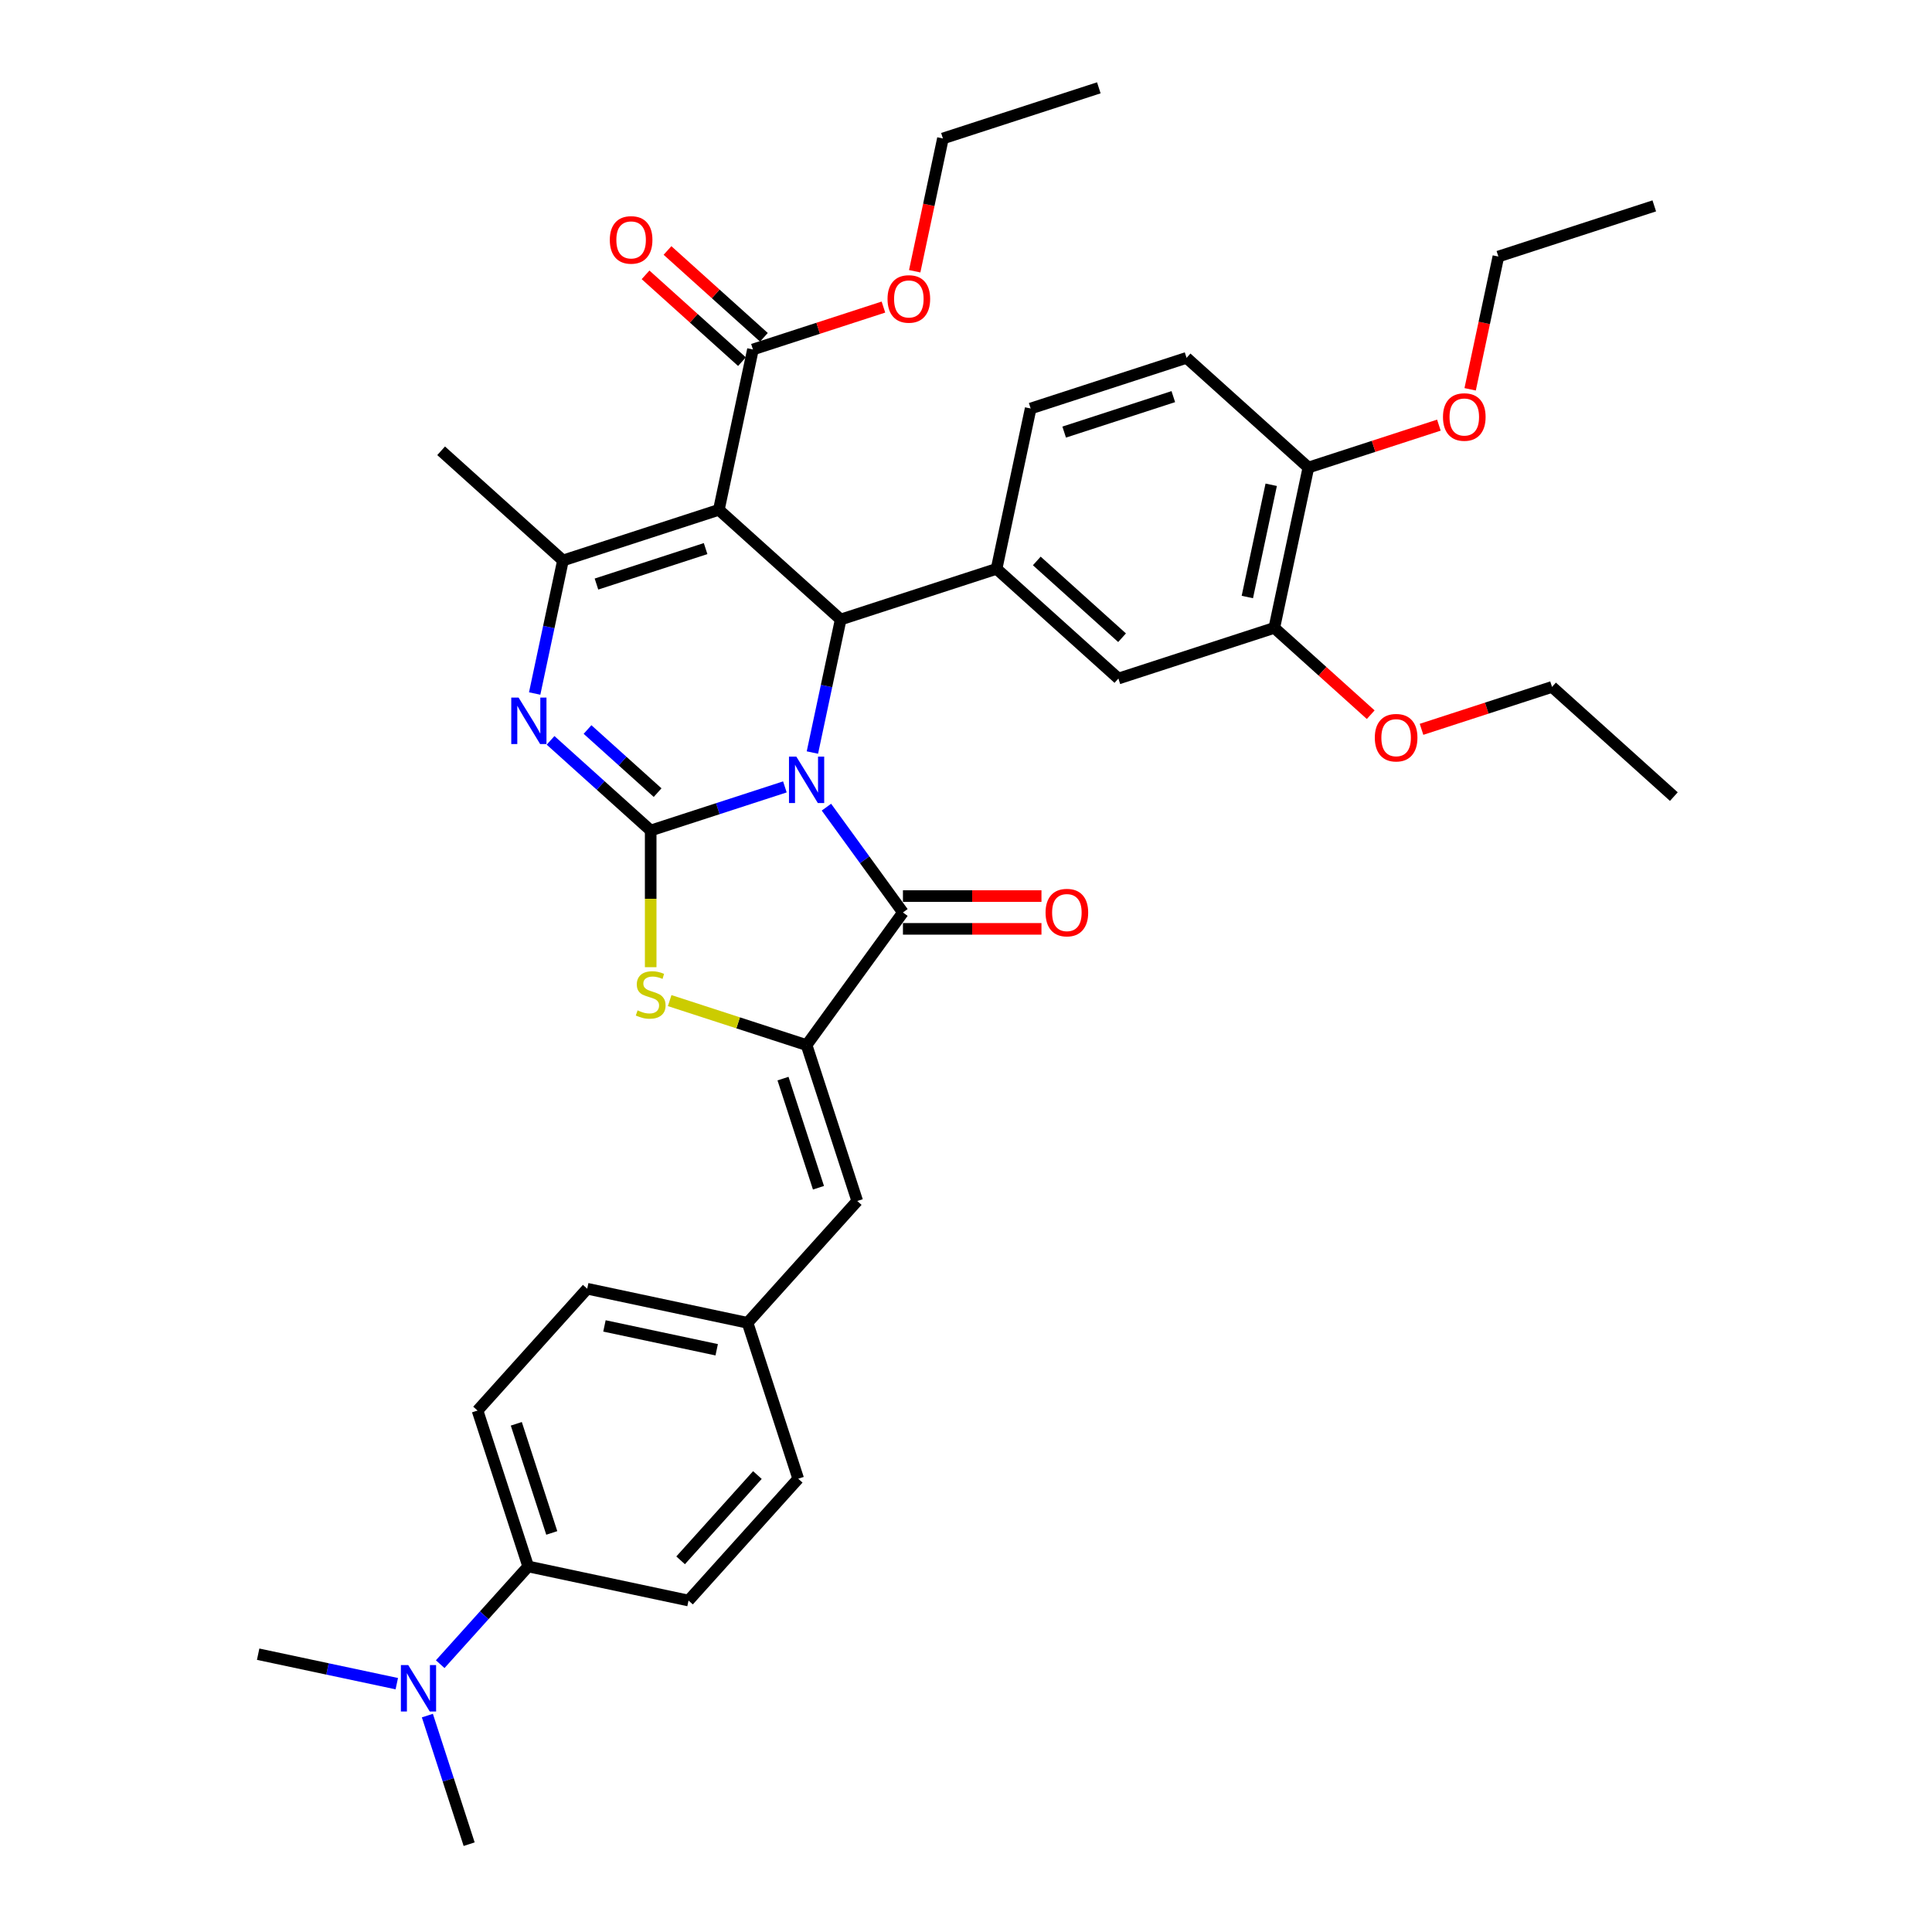 <?xml version='1.0' encoding='iso-8859-1'?>
<svg version='1.1' baseProfile='full'
              xmlns='http://www.w3.org/2000/svg'
                      xmlns:rdkit='http://www.rdkit.org/xml'
                      xmlns:xlink='http://www.w3.org/1999/xlink'
                  xml:space='preserve'
width='1000px' height='1000px' viewBox='0 0 1000 1000'>
<!-- END OF HEADER -->
<rect style='opacity:1.0;fill:#FFFFFF;stroke:none' width='1000' height='1000' x='0' y='0'> </rect>
<path class='bond-0' d='M 406.257,407.3 L 371.526,418.585' style='fill:none;fill-rule:evenodd;stroke:#0000FF;stroke-width:6px;stroke-linecap:butt;stroke-linejoin:miter;stroke-opacity:1' />
<path class='bond-0' d='M 371.526,418.585 L 336.796,429.869' style='fill:none;fill-rule:evenodd;stroke:#000000;stroke-width:6px;stroke-linecap:butt;stroke-linejoin:miter;stroke-opacity:1' />
<path class='bond-2' d='M 420.496,389.514 L 427.814,355.085' style='fill:none;fill-rule:evenodd;stroke:#0000FF;stroke-width:6px;stroke-linecap:butt;stroke-linejoin:miter;stroke-opacity:1' />
<path class='bond-2' d='M 427.814,355.085 L 435.132,320.656' style='fill:none;fill-rule:evenodd;stroke:#000000;stroke-width:6px;stroke-linecap:butt;stroke-linejoin:miter;stroke-opacity:1' />
<path class='bond-3' d='M 427.761,417.786 L 447.562,445.04' style='fill:none;fill-rule:evenodd;stroke:#0000FF;stroke-width:6px;stroke-linecap:butt;stroke-linejoin:miter;stroke-opacity:1' />
<path class='bond-3' d='M 447.562,445.04 L 467.364,472.293' style='fill:none;fill-rule:evenodd;stroke:#000000;stroke-width:6px;stroke-linecap:butt;stroke-linejoin:miter;stroke-opacity:1' />
<path class='bond-4' d='M 336.796,429.869 L 310.885,406.54' style='fill:none;fill-rule:evenodd;stroke:#000000;stroke-width:6px;stroke-linecap:butt;stroke-linejoin:miter;stroke-opacity:1' />
<path class='bond-4' d='M 310.885,406.54 L 284.975,383.21' style='fill:none;fill-rule:evenodd;stroke:#0000FF;stroke-width:6px;stroke-linecap:butt;stroke-linejoin:miter;stroke-opacity:1' />
<path class='bond-4' d='M 340.378,410.26 L 322.24,393.929' style='fill:none;fill-rule:evenodd;stroke:#000000;stroke-width:6px;stroke-linecap:butt;stroke-linejoin:miter;stroke-opacity:1' />
<path class='bond-4' d='M 322.24,393.929 L 304.103,377.598' style='fill:none;fill-rule:evenodd;stroke:#0000FF;stroke-width:6px;stroke-linecap:butt;stroke-linejoin:miter;stroke-opacity:1' />
<path class='bond-7' d='M 336.796,429.869 L 336.796,465.243' style='fill:none;fill-rule:evenodd;stroke:#000000;stroke-width:6px;stroke-linecap:butt;stroke-linejoin:miter;stroke-opacity:1' />
<path class='bond-7' d='M 336.796,465.243 L 336.796,500.616' style='fill:none;fill-rule:evenodd;stroke:#CCCC00;stroke-width:6px;stroke-linecap:butt;stroke-linejoin:miter;stroke-opacity:1' />
<path class='bond-1' d='M 372.078,263.881 L 435.132,320.656' style='fill:none;fill-rule:evenodd;stroke:#000000;stroke-width:6px;stroke-linecap:butt;stroke-linejoin:miter;stroke-opacity:1' />
<path class='bond-6' d='M 372.078,263.881 L 291.382,290.101' style='fill:none;fill-rule:evenodd;stroke:#000000;stroke-width:6px;stroke-linecap:butt;stroke-linejoin:miter;stroke-opacity:1' />
<path class='bond-6' d='M 365.217,283.953 L 308.73,302.307' style='fill:none;fill-rule:evenodd;stroke:#000000;stroke-width:6px;stroke-linecap:butt;stroke-linejoin:miter;stroke-opacity:1' />
<path class='bond-9' d='M 372.078,263.881 L 389.718,180.888' style='fill:none;fill-rule:evenodd;stroke:#000000;stroke-width:6px;stroke-linecap:butt;stroke-linejoin:miter;stroke-opacity:1' />
<path class='bond-8' d='M 435.132,320.656 L 515.827,294.436' style='fill:none;fill-rule:evenodd;stroke:#000000;stroke-width:6px;stroke-linecap:butt;stroke-linejoin:miter;stroke-opacity:1' />
<path class='bond-5' d='M 467.364,472.293 L 417.491,540.937' style='fill:none;fill-rule:evenodd;stroke:#000000;stroke-width:6px;stroke-linecap:butt;stroke-linejoin:miter;stroke-opacity:1' />
<path class='bond-13' d='M 467.364,480.778 L 503.212,480.778' style='fill:none;fill-rule:evenodd;stroke:#000000;stroke-width:6px;stroke-linecap:butt;stroke-linejoin:miter;stroke-opacity:1' />
<path class='bond-13' d='M 503.212,480.778 L 539.06,480.778' style='fill:none;fill-rule:evenodd;stroke:#FF0000;stroke-width:6px;stroke-linecap:butt;stroke-linejoin:miter;stroke-opacity:1' />
<path class='bond-13' d='M 467.364,463.809 L 503.212,463.809' style='fill:none;fill-rule:evenodd;stroke:#000000;stroke-width:6px;stroke-linecap:butt;stroke-linejoin:miter;stroke-opacity:1' />
<path class='bond-13' d='M 503.212,463.809 L 539.06,463.809' style='fill:none;fill-rule:evenodd;stroke:#FF0000;stroke-width:6px;stroke-linecap:butt;stroke-linejoin:miter;stroke-opacity:1' />
<path class='bond-38' d='M 276.746,358.959 L 284.064,324.53' style='fill:none;fill-rule:evenodd;stroke:#0000FF;stroke-width:6px;stroke-linecap:butt;stroke-linejoin:miter;stroke-opacity:1' />
<path class='bond-38' d='M 284.064,324.53 L 291.382,290.101' style='fill:none;fill-rule:evenodd;stroke:#000000;stroke-width:6px;stroke-linecap:butt;stroke-linejoin:miter;stroke-opacity:1' />
<path class='bond-10' d='M 417.491,540.937 L 443.711,621.632' style='fill:none;fill-rule:evenodd;stroke:#000000;stroke-width:6px;stroke-linecap:butt;stroke-linejoin:miter;stroke-opacity:1' />
<path class='bond-10' d='M 405.285,558.285 L 423.639,614.772' style='fill:none;fill-rule:evenodd;stroke:#000000;stroke-width:6px;stroke-linecap:butt;stroke-linejoin:miter;stroke-opacity:1' />
<path class='bond-37' d='M 417.491,540.937 L 382.056,529.424' style='fill:none;fill-rule:evenodd;stroke:#000000;stroke-width:6px;stroke-linecap:butt;stroke-linejoin:miter;stroke-opacity:1' />
<path class='bond-37' d='M 382.056,529.424 L 346.621,517.91' style='fill:none;fill-rule:evenodd;stroke:#CCCC00;stroke-width:6px;stroke-linecap:butt;stroke-linejoin:miter;stroke-opacity:1' />
<path class='bond-24' d='M 291.382,290.101 L 228.328,233.327' style='fill:none;fill-rule:evenodd;stroke:#000000;stroke-width:6px;stroke-linecap:butt;stroke-linejoin:miter;stroke-opacity:1' />
<path class='bond-11' d='M 515.827,294.436 L 578.882,351.211' style='fill:none;fill-rule:evenodd;stroke:#000000;stroke-width:6px;stroke-linecap:butt;stroke-linejoin:miter;stroke-opacity:1' />
<path class='bond-11' d='M 536.64,290.342 L 580.778,330.084' style='fill:none;fill-rule:evenodd;stroke:#000000;stroke-width:6px;stroke-linecap:butt;stroke-linejoin:miter;stroke-opacity:1' />
<path class='bond-15' d='M 515.827,294.436 L 533.468,211.442' style='fill:none;fill-rule:evenodd;stroke:#000000;stroke-width:6px;stroke-linecap:butt;stroke-linejoin:miter;stroke-opacity:1' />
<path class='bond-18' d='M 395.396,174.582 L 370.444,152.116' style='fill:none;fill-rule:evenodd;stroke:#000000;stroke-width:6px;stroke-linecap:butt;stroke-linejoin:miter;stroke-opacity:1' />
<path class='bond-18' d='M 370.444,152.116 L 345.493,129.649' style='fill:none;fill-rule:evenodd;stroke:#FF0000;stroke-width:6px;stroke-linecap:butt;stroke-linejoin:miter;stroke-opacity:1' />
<path class='bond-18' d='M 384.041,187.193 L 359.09,164.727' style='fill:none;fill-rule:evenodd;stroke:#000000;stroke-width:6px;stroke-linecap:butt;stroke-linejoin:miter;stroke-opacity:1' />
<path class='bond-18' d='M 359.09,164.727 L 334.138,142.26' style='fill:none;fill-rule:evenodd;stroke:#FF0000;stroke-width:6px;stroke-linecap:butt;stroke-linejoin:miter;stroke-opacity:1' />
<path class='bond-23' d='M 389.718,180.888 L 423.49,169.914' style='fill:none;fill-rule:evenodd;stroke:#000000;stroke-width:6px;stroke-linecap:butt;stroke-linejoin:miter;stroke-opacity:1' />
<path class='bond-23' d='M 423.49,169.914 L 457.262,158.941' style='fill:none;fill-rule:evenodd;stroke:#FF0000;stroke-width:6px;stroke-linecap:butt;stroke-linejoin:miter;stroke-opacity:1' />
<path class='bond-20' d='M 443.711,621.632 L 386.936,684.687' style='fill:none;fill-rule:evenodd;stroke:#000000;stroke-width:6px;stroke-linecap:butt;stroke-linejoin:miter;stroke-opacity:1' />
<path class='bond-12' d='M 578.882,351.211 L 659.577,324.991' style='fill:none;fill-rule:evenodd;stroke:#000000;stroke-width:6px;stroke-linecap:butt;stroke-linejoin:miter;stroke-opacity:1' />
<path class='bond-27' d='M 659.577,324.991 L 684.529,347.458' style='fill:none;fill-rule:evenodd;stroke:#000000;stroke-width:6px;stroke-linecap:butt;stroke-linejoin:miter;stroke-opacity:1' />
<path class='bond-27' d='M 684.529,347.458 L 709.48,369.924' style='fill:none;fill-rule:evenodd;stroke:#FF0000;stroke-width:6px;stroke-linecap:butt;stroke-linejoin:miter;stroke-opacity:1' />
<path class='bond-39' d='M 659.577,324.991 L 677.218,241.997' style='fill:none;fill-rule:evenodd;stroke:#000000;stroke-width:6px;stroke-linecap:butt;stroke-linejoin:miter;stroke-opacity:1' />
<path class='bond-39' d='M 645.624,309.014 L 657.973,250.918' style='fill:none;fill-rule:evenodd;stroke:#000000;stroke-width:6px;stroke-linecap:butt;stroke-linejoin:miter;stroke-opacity:1' />
<path class='bond-14' d='M 273.387,810.796 L 247.168,730.1' style='fill:none;fill-rule:evenodd;stroke:#000000;stroke-width:6px;stroke-linecap:butt;stroke-linejoin:miter;stroke-opacity:1' />
<path class='bond-14' d='M 285.593,793.447 L 267.24,736.961' style='fill:none;fill-rule:evenodd;stroke:#000000;stroke-width:6px;stroke-linecap:butt;stroke-linejoin:miter;stroke-opacity:1' />
<path class='bond-17' d='M 273.387,810.796 L 250.617,836.085' style='fill:none;fill-rule:evenodd;stroke:#000000;stroke-width:6px;stroke-linecap:butt;stroke-linejoin:miter;stroke-opacity:1' />
<path class='bond-17' d='M 250.617,836.085 L 227.847,861.374' style='fill:none;fill-rule:evenodd;stroke:#0000FF;stroke-width:6px;stroke-linecap:butt;stroke-linejoin:miter;stroke-opacity:1' />
<path class='bond-40' d='M 273.387,810.796 L 356.381,828.437' style='fill:none;fill-rule:evenodd;stroke:#000000;stroke-width:6px;stroke-linecap:butt;stroke-linejoin:miter;stroke-opacity:1' />
<path class='bond-19' d='M 533.468,211.442 L 614.164,185.223' style='fill:none;fill-rule:evenodd;stroke:#000000;stroke-width:6px;stroke-linecap:butt;stroke-linejoin:miter;stroke-opacity:1' />
<path class='bond-19' d='M 550.816,223.649 L 607.303,205.295' style='fill:none;fill-rule:evenodd;stroke:#000000;stroke-width:6px;stroke-linecap:butt;stroke-linejoin:miter;stroke-opacity:1' />
<path class='bond-16' d='M 677.218,241.997 L 614.164,185.223' style='fill:none;fill-rule:evenodd;stroke:#000000;stroke-width:6px;stroke-linecap:butt;stroke-linejoin:miter;stroke-opacity:1' />
<path class='bond-28' d='M 677.218,241.997 L 710.99,231.024' style='fill:none;fill-rule:evenodd;stroke:#000000;stroke-width:6px;stroke-linecap:butt;stroke-linejoin:miter;stroke-opacity:1' />
<path class='bond-28' d='M 710.99,231.024 L 744.762,220.051' style='fill:none;fill-rule:evenodd;stroke:#FF0000;stroke-width:6px;stroke-linecap:butt;stroke-linejoin:miter;stroke-opacity:1' />
<path class='bond-29' d='M 205.379,871.462 L 169.499,863.836' style='fill:none;fill-rule:evenodd;stroke:#0000FF;stroke-width:6px;stroke-linecap:butt;stroke-linejoin:miter;stroke-opacity:1' />
<path class='bond-29' d='M 169.499,863.836 L 133.619,856.209' style='fill:none;fill-rule:evenodd;stroke:#000000;stroke-width:6px;stroke-linecap:butt;stroke-linejoin:miter;stroke-opacity:1' />
<path class='bond-30' d='M 221.206,887.986 L 232.019,921.266' style='fill:none;fill-rule:evenodd;stroke:#0000FF;stroke-width:6px;stroke-linecap:butt;stroke-linejoin:miter;stroke-opacity:1' />
<path class='bond-30' d='M 232.019,921.266 L 242.832,954.545' style='fill:none;fill-rule:evenodd;stroke:#000000;stroke-width:6px;stroke-linecap:butt;stroke-linejoin:miter;stroke-opacity:1' />
<path class='bond-25' d='M 386.936,684.687 L 413.156,765.382' style='fill:none;fill-rule:evenodd;stroke:#000000;stroke-width:6px;stroke-linecap:butt;stroke-linejoin:miter;stroke-opacity:1' />
<path class='bond-26' d='M 386.936,684.687 L 303.942,667.046' style='fill:none;fill-rule:evenodd;stroke:#000000;stroke-width:6px;stroke-linecap:butt;stroke-linejoin:miter;stroke-opacity:1' />
<path class='bond-26' d='M 370.959,698.639 L 312.863,686.291' style='fill:none;fill-rule:evenodd;stroke:#000000;stroke-width:6px;stroke-linecap:butt;stroke-linejoin:miter;stroke-opacity:1' />
<path class='bond-21' d='M 356.381,828.437 L 413.156,765.382' style='fill:none;fill-rule:evenodd;stroke:#000000;stroke-width:6px;stroke-linecap:butt;stroke-linejoin:miter;stroke-opacity:1' />
<path class='bond-21' d='M 352.286,807.624 L 392.029,763.485' style='fill:none;fill-rule:evenodd;stroke:#000000;stroke-width:6px;stroke-linecap:butt;stroke-linejoin:miter;stroke-opacity:1' />
<path class='bond-22' d='M 247.168,730.1 L 303.942,667.046' style='fill:none;fill-rule:evenodd;stroke:#000000;stroke-width:6px;stroke-linecap:butt;stroke-linejoin:miter;stroke-opacity:1' />
<path class='bond-31' d='M 473.447,140.397 L 480.751,106.035' style='fill:none;fill-rule:evenodd;stroke:#FF0000;stroke-width:6px;stroke-linecap:butt;stroke-linejoin:miter;stroke-opacity:1' />
<path class='bond-31' d='M 480.751,106.035 L 488.055,71.674' style='fill:none;fill-rule:evenodd;stroke:#000000;stroke-width:6px;stroke-linecap:butt;stroke-linejoin:miter;stroke-opacity:1' />
<path class='bond-32' d='M 735.783,377.493 L 769.555,366.52' style='fill:none;fill-rule:evenodd;stroke:#FF0000;stroke-width:6px;stroke-linecap:butt;stroke-linejoin:miter;stroke-opacity:1' />
<path class='bond-32' d='M 769.555,366.52 L 803.327,355.546' style='fill:none;fill-rule:evenodd;stroke:#000000;stroke-width:6px;stroke-linecap:butt;stroke-linejoin:miter;stroke-opacity:1' />
<path class='bond-33' d='M 760.947,201.506 L 768.251,167.145' style='fill:none;fill-rule:evenodd;stroke:#FF0000;stroke-width:6px;stroke-linecap:butt;stroke-linejoin:miter;stroke-opacity:1' />
<path class='bond-33' d='M 768.251,167.145 L 775.554,132.784' style='fill:none;fill-rule:evenodd;stroke:#000000;stroke-width:6px;stroke-linecap:butt;stroke-linejoin:miter;stroke-opacity:1' />
<path class='bond-35' d='M 488.055,71.674 L 568.75,45.455' style='fill:none;fill-rule:evenodd;stroke:#000000;stroke-width:6px;stroke-linecap:butt;stroke-linejoin:miter;stroke-opacity:1' />
<path class='bond-34' d='M 803.327,355.546 L 866.381,412.321' style='fill:none;fill-rule:evenodd;stroke:#000000;stroke-width:6px;stroke-linecap:butt;stroke-linejoin:miter;stroke-opacity:1' />
<path class='bond-36' d='M 775.554,132.784 L 856.25,106.564' style='fill:none;fill-rule:evenodd;stroke:#000000;stroke-width:6px;stroke-linecap:butt;stroke-linejoin:miter;stroke-opacity:1' />
<path  class='atom-0' d='M 412.18 391.635
L 420.053 404.363
Q 420.834 405.618, 422.09 407.892
Q 423.346 410.166, 423.413 410.302
L 423.413 391.635
L 426.604 391.635
L 426.604 415.664
L 423.312 415.664
L 414.861 401.749
Q 413.877 400.12, 412.824 398.254
Q 411.806 396.387, 411.501 395.81
L 411.501 415.664
L 408.378 415.664
L 408.378 391.635
L 412.18 391.635
' fill='#0000FF'/>
<path  class='atom-5' d='M 268.43 361.08
L 276.304 373.808
Q 277.084 375.063, 278.34 377.337
Q 279.596 379.611, 279.664 379.747
L 279.664 361.08
L 282.854 361.08
L 282.854 385.109
L 279.562 385.109
L 271.111 371.194
Q 270.127 369.565, 269.075 367.699
Q 268.056 365.832, 267.751 365.255
L 267.751 385.109
L 264.629 385.109
L 264.629 361.08
L 268.43 361.08
' fill='#0000FF'/>
<path  class='atom-8' d='M 330.008 522.965
Q 330.279 523.067, 331.399 523.542
Q 332.519 524.017, 333.741 524.322
Q 334.997 524.594, 336.219 524.594
Q 338.493 524.594, 339.816 523.508
Q 341.14 522.388, 341.14 520.453
Q 341.14 519.13, 340.461 518.315
Q 339.816 517.501, 338.798 517.059
Q 337.78 516.618, 336.083 516.109
Q 333.945 515.464, 332.655 514.853
Q 331.399 514.242, 330.483 512.953
Q 329.601 511.663, 329.601 509.491
Q 329.601 506.47, 331.637 504.604
Q 333.707 502.737, 337.78 502.737
Q 340.563 502.737, 343.719 504.061
L 342.939 506.674
Q 340.054 505.486, 337.882 505.486
Q 335.54 505.486, 334.25 506.47
Q 332.961 507.421, 332.995 509.084
Q 332.995 510.373, 333.639 511.154
Q 334.318 511.935, 335.268 512.376
Q 336.253 512.817, 337.882 513.326
Q 340.054 514.005, 341.344 514.684
Q 342.633 515.362, 343.55 516.754
Q 344.5 518.111, 344.5 520.453
Q 344.5 523.779, 342.26 525.578
Q 340.054 527.343, 336.354 527.343
Q 334.216 527.343, 332.587 526.868
Q 330.992 526.427, 329.091 525.646
L 330.008 522.965
' fill='#CCCC00'/>
<path  class='atom-14' d='M 541.181 472.361
Q 541.181 466.592, 544.032 463.367
Q 546.883 460.143, 552.212 460.143
Q 557.54 460.143, 560.391 463.367
Q 563.242 466.592, 563.242 472.361
Q 563.242 478.199, 560.357 481.525
Q 557.472 484.817, 552.212 484.817
Q 546.917 484.817, 544.032 481.525
Q 541.181 478.233, 541.181 472.361
M 552.212 482.102
Q 555.877 482.102, 557.846 479.658
Q 559.848 477.181, 559.848 472.361
Q 559.848 467.644, 557.846 465.268
Q 555.877 462.858, 552.212 462.858
Q 548.546 462.858, 546.544 465.234
Q 544.575 467.61, 544.575 472.361
Q 544.575 477.215, 546.544 479.658
Q 548.546 482.102, 552.212 482.102
' fill='#FF0000'/>
<path  class='atom-18' d='M 211.301 861.836
L 219.175 874.563
Q 219.956 875.819, 221.211 878.093
Q 222.467 880.366, 222.535 880.502
L 222.535 861.836
L 225.725 861.836
L 225.725 885.865
L 222.433 885.865
L 213.982 871.95
Q 212.998 870.32, 211.946 868.454
Q 210.928 866.587, 210.622 866.01
L 210.622 885.865
L 207.5 885.865
L 207.5 861.836
L 211.301 861.836
' fill='#0000FF'/>
<path  class='atom-19' d='M 315.634 124.181
Q 315.634 118.411, 318.485 115.187
Q 321.336 111.963, 326.664 111.963
Q 331.992 111.963, 334.843 115.187
Q 337.694 118.411, 337.694 124.181
Q 337.694 130.018, 334.809 133.345
Q 331.925 136.637, 326.664 136.637
Q 321.369 136.637, 318.485 133.345
Q 315.634 130.052, 315.634 124.181
M 326.664 133.922
Q 330.329 133.922, 332.298 131.478
Q 334.3 129, 334.3 124.181
Q 334.3 119.463, 332.298 117.088
Q 330.329 114.678, 326.664 114.678
Q 322.999 114.678, 320.996 117.054
Q 319.028 119.429, 319.028 124.181
Q 319.028 129.034, 320.996 131.478
Q 322.999 133.922, 326.664 133.922
' fill='#FF0000'/>
<path  class='atom-24' d='M 459.384 154.736
Q 459.384 148.966, 462.234 145.742
Q 465.085 142.518, 470.414 142.518
Q 475.742 142.518, 478.593 145.742
Q 481.444 148.966, 481.444 154.736
Q 481.444 160.573, 478.559 163.899
Q 475.674 167.192, 470.414 167.192
Q 465.119 167.192, 462.234 163.899
Q 459.384 160.607, 459.384 154.736
M 470.414 164.476
Q 474.079 164.476, 476.048 162.033
Q 478.05 159.555, 478.05 154.736
Q 478.05 150.018, 476.048 147.643
Q 474.079 145.233, 470.414 145.233
Q 466.748 145.233, 464.746 147.609
Q 462.777 149.984, 462.777 154.736
Q 462.777 159.589, 464.746 162.033
Q 466.748 164.476, 470.414 164.476
' fill='#FF0000'/>
<path  class='atom-28' d='M 711.601 381.834
Q 711.601 376.064, 714.452 372.84
Q 717.303 369.616, 722.632 369.616
Q 727.96 369.616, 730.811 372.84
Q 733.662 376.064, 733.662 381.834
Q 733.662 387.671, 730.777 390.997
Q 727.892 394.289, 722.632 394.289
Q 717.337 394.289, 714.452 390.997
Q 711.601 387.705, 711.601 381.834
M 722.632 391.574
Q 726.297 391.574, 728.265 389.131
Q 730.268 386.653, 730.268 381.834
Q 730.268 377.116, 728.265 374.74
Q 726.297 372.331, 722.632 372.331
Q 718.966 372.331, 716.964 374.707
Q 714.995 377.082, 714.995 381.834
Q 714.995 386.687, 716.964 389.131
Q 718.966 391.574, 722.632 391.574
' fill='#FF0000'/>
<path  class='atom-29' d='M 746.883 215.846
Q 746.883 210.076, 749.734 206.852
Q 752.585 203.628, 757.913 203.628
Q 763.242 203.628, 766.093 206.852
Q 768.944 210.076, 768.944 215.846
Q 768.944 221.683, 766.059 225.009
Q 763.174 228.302, 757.913 228.302
Q 752.619 228.302, 749.734 225.009
Q 746.883 221.717, 746.883 215.846
M 757.913 225.586
Q 761.579 225.586, 763.547 223.143
Q 765.55 220.665, 765.55 215.846
Q 765.55 211.128, 763.547 208.753
Q 761.579 206.343, 757.913 206.343
Q 754.248 206.343, 752.245 208.719
Q 750.277 211.094, 750.277 215.846
Q 750.277 220.699, 752.245 223.143
Q 754.248 225.586, 757.913 225.586
' fill='#FF0000'/>
</svg>

